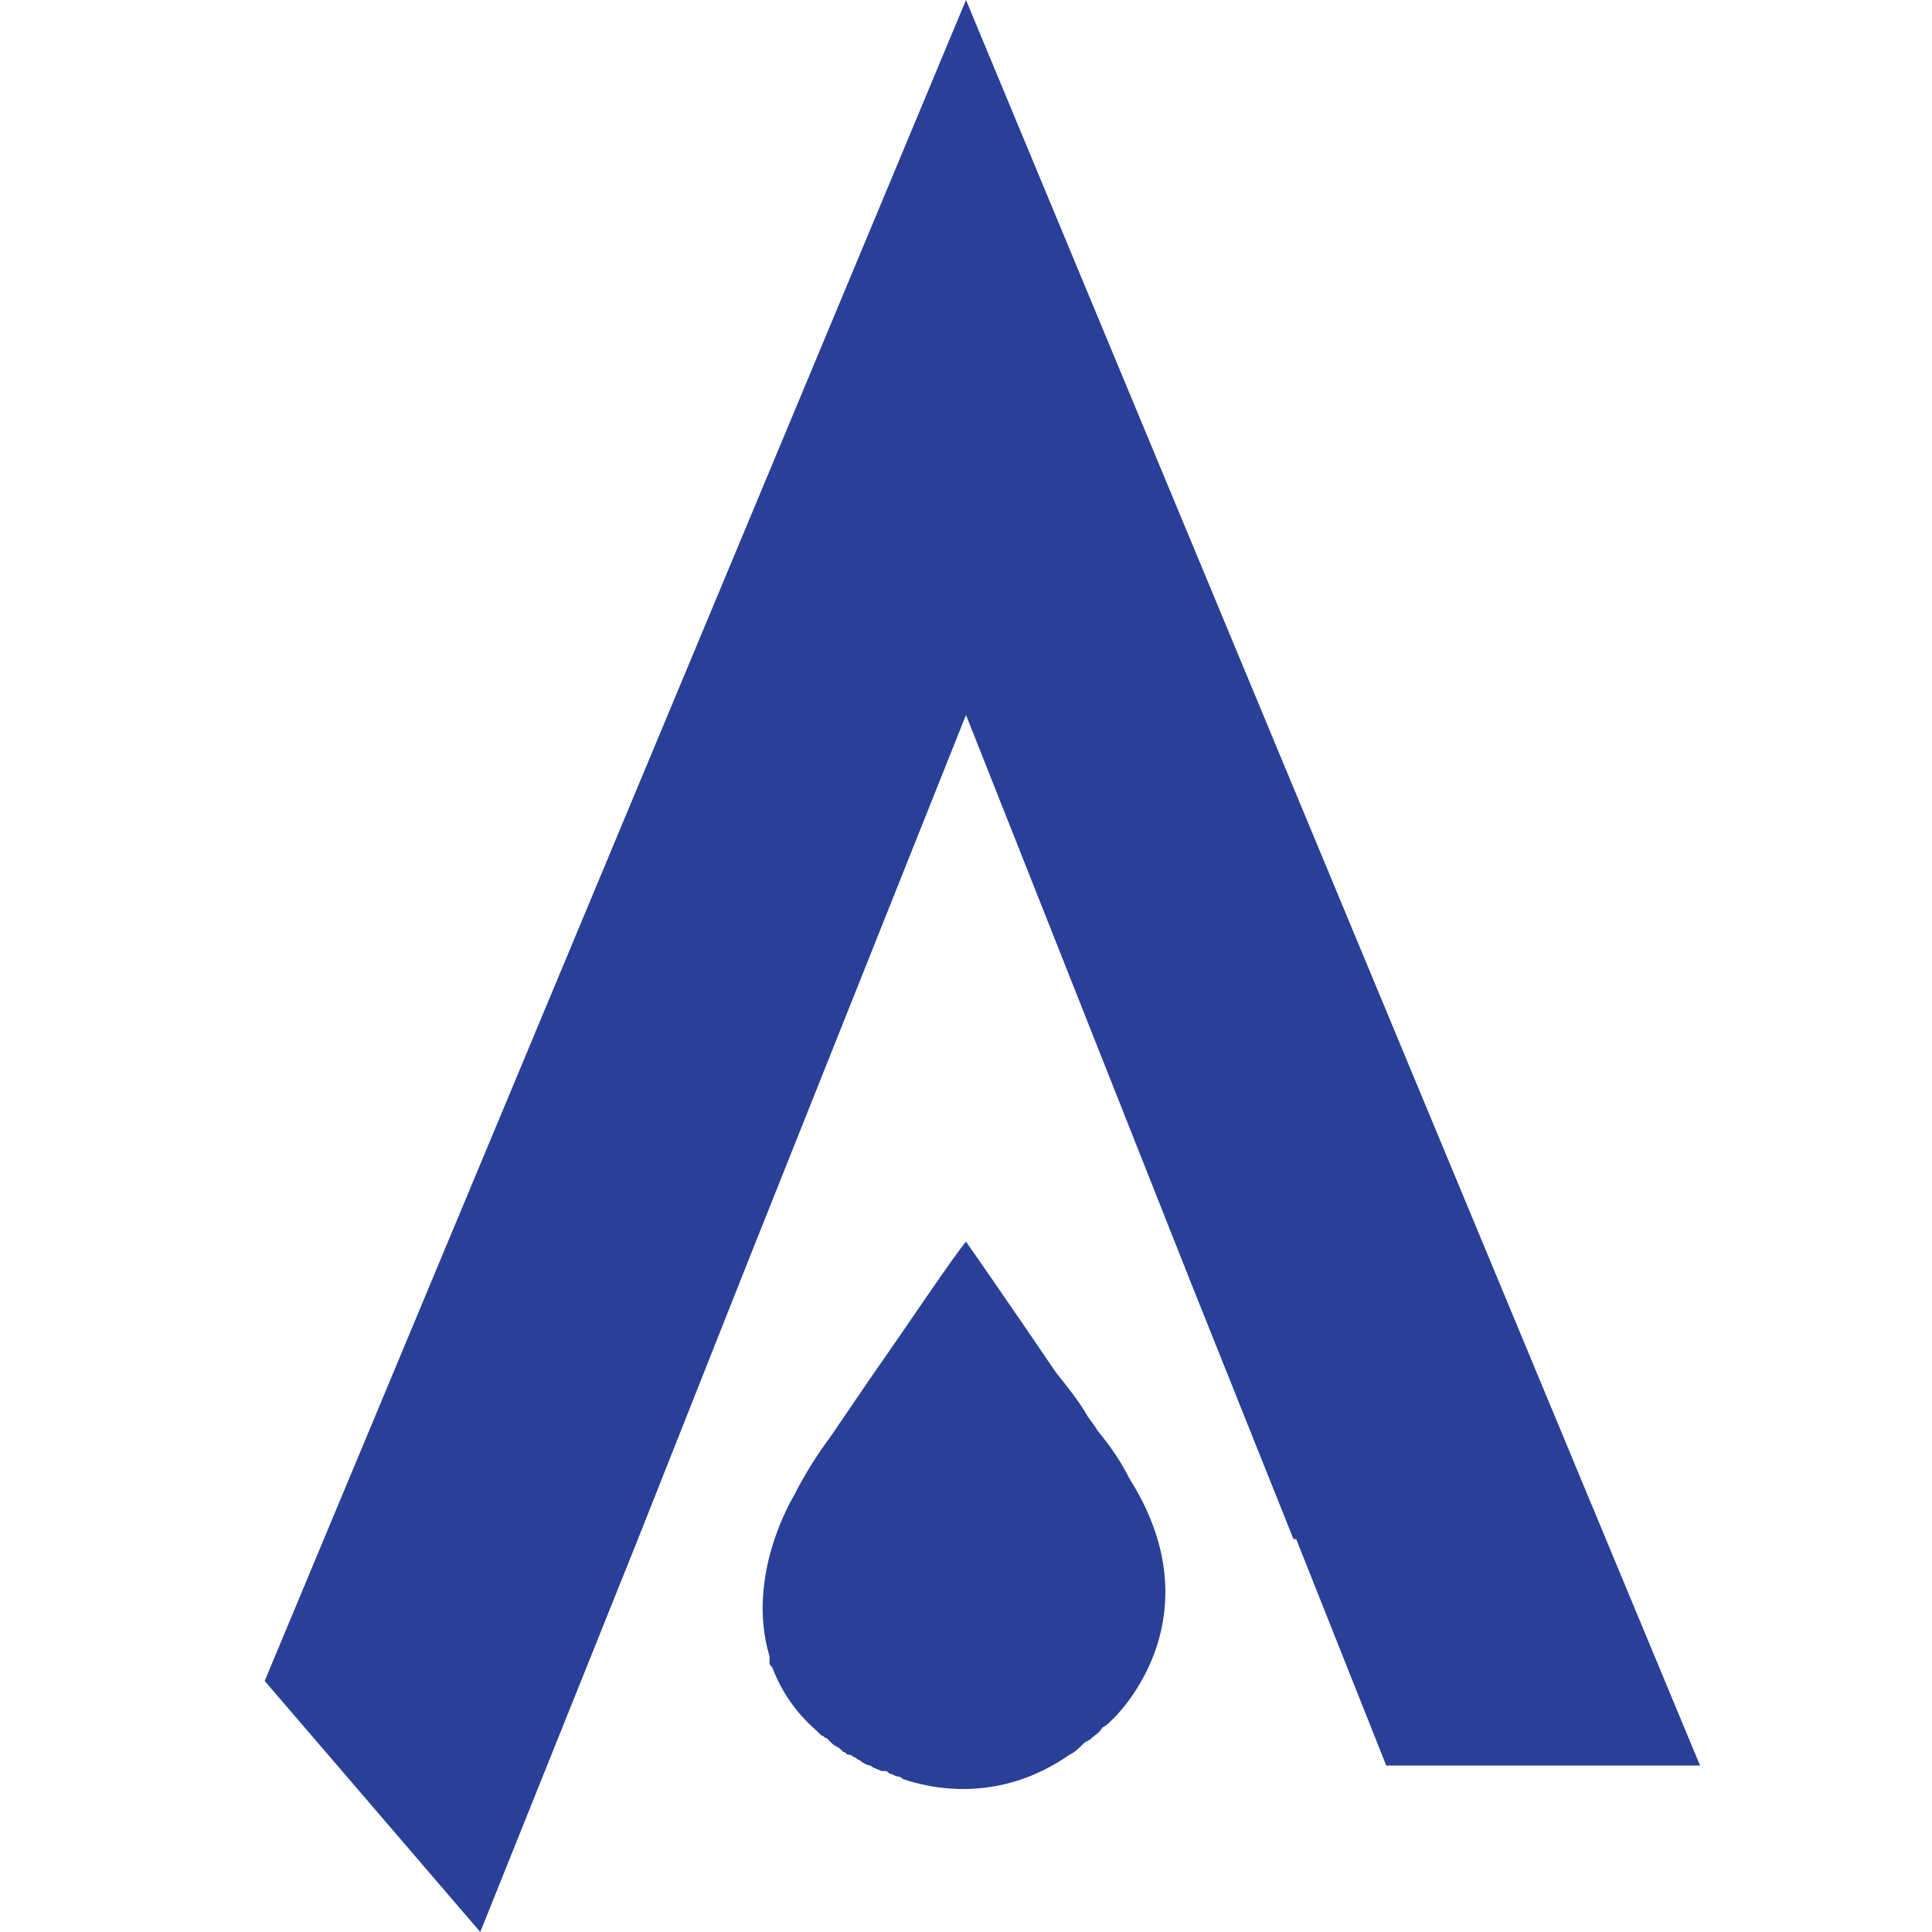<?xml version="1.0" encoding="utf-8"?>
<!-- Generator: Adobe Illustrator 28.0.0, SVG Export Plug-In . SVG Version: 6.00 Build 0)  -->
<svg version="1.1" id="Layer_1" xmlns="http://www.w3.org/2000/svg" xmlns:xlink="http://www.w3.org/1999/xlink" x="0px" y="0px"
	 viewBox="0 0 70.8 70.8" style="enable-background:new 0 0 70.8 70.8;" xml:space="preserve">
<style type="text/css">
	.st0{fill:#2A3F98;}
	.st1{fill:#FAFDFF;}
</style>
<polygon class="st0" points="35.4,0 9.7,61.6 17.6,70.8 23.3,56.6 23.3,56.6 27.5,46 35.4,26.2 43.6,46.9 43.6,46.9 47.4,56.4 
	47.5,56.4 50.8,64.7 62.3,64.7 "/>
<path class="st0" d="M41.4,54.2C41.4,54.2,41.4,54.2,41.4,54.2c-0.3-0.6-0.7-1.2-1.2-1.8c-0.1-0.2-0.3-0.4-0.4-0.6c0,0,0,0,0,0
	c-0.3-0.5-0.7-1-1.1-1.5h0c-1.9-2.8-3.3-4.8-3.3-4.8c-0.5,0.6-2.1,3-3.5,5c0,0,0,0,0,0l-1.5,2.2c0,0-0.7,0.9-1.3,2.1l0,0
	c0,0-1.8,2.9-0.9,5.9c0,0,0,0.1,0,0.1c0,0,0,0.1,0,0.1c0,0.1,0,0.1,0.1,0.2c0.3,0.8,0.8,1.6,1.6,2.3c0,0,0,0,0.1,0.1
	c0,0,0.1,0.1,0.1,0.1c0.1,0,0.1,0.1,0.2,0.1c0,0,0,0,0,0c0.1,0.1,0.1,0.1,0.2,0.2c0.1,0.1,0.2,0.1,0.3,0.2c0,0,0,0,0,0
	c0,0,0.1,0.1,0.1,0.1c0.1,0,0.1,0.1,0.2,0.1c0,0,0.1,0,0.2,0.1c0,0,0,0,0,0c0,0,0,0,0,0c0.1,0,0.1,0.1,0.2,0.1
	c0.1,0.1,0.3,0.2,0.4,0.2c0.1,0.1,0.2,0.1,0.4,0.2c0,0,0.1,0,0.1,0c0.1,0,0.1,0,0.2,0.1c0.1,0,0.2,0.1,0.3,0.1
	c0.1,0,0.2,0.1,0.2,0.1c1.5,0.5,3.8,0.7,6.1-0.9c0,0,0,0,0,0c0.2-0.1,0.3-0.2,0.5-0.4c0.1-0.1,0.2-0.1,0.3-0.2
	c0.1-0.1,0.3-0.2,0.4-0.4C40.5,63.4,44.8,59.6,41.4,54.2"/>
</svg>
